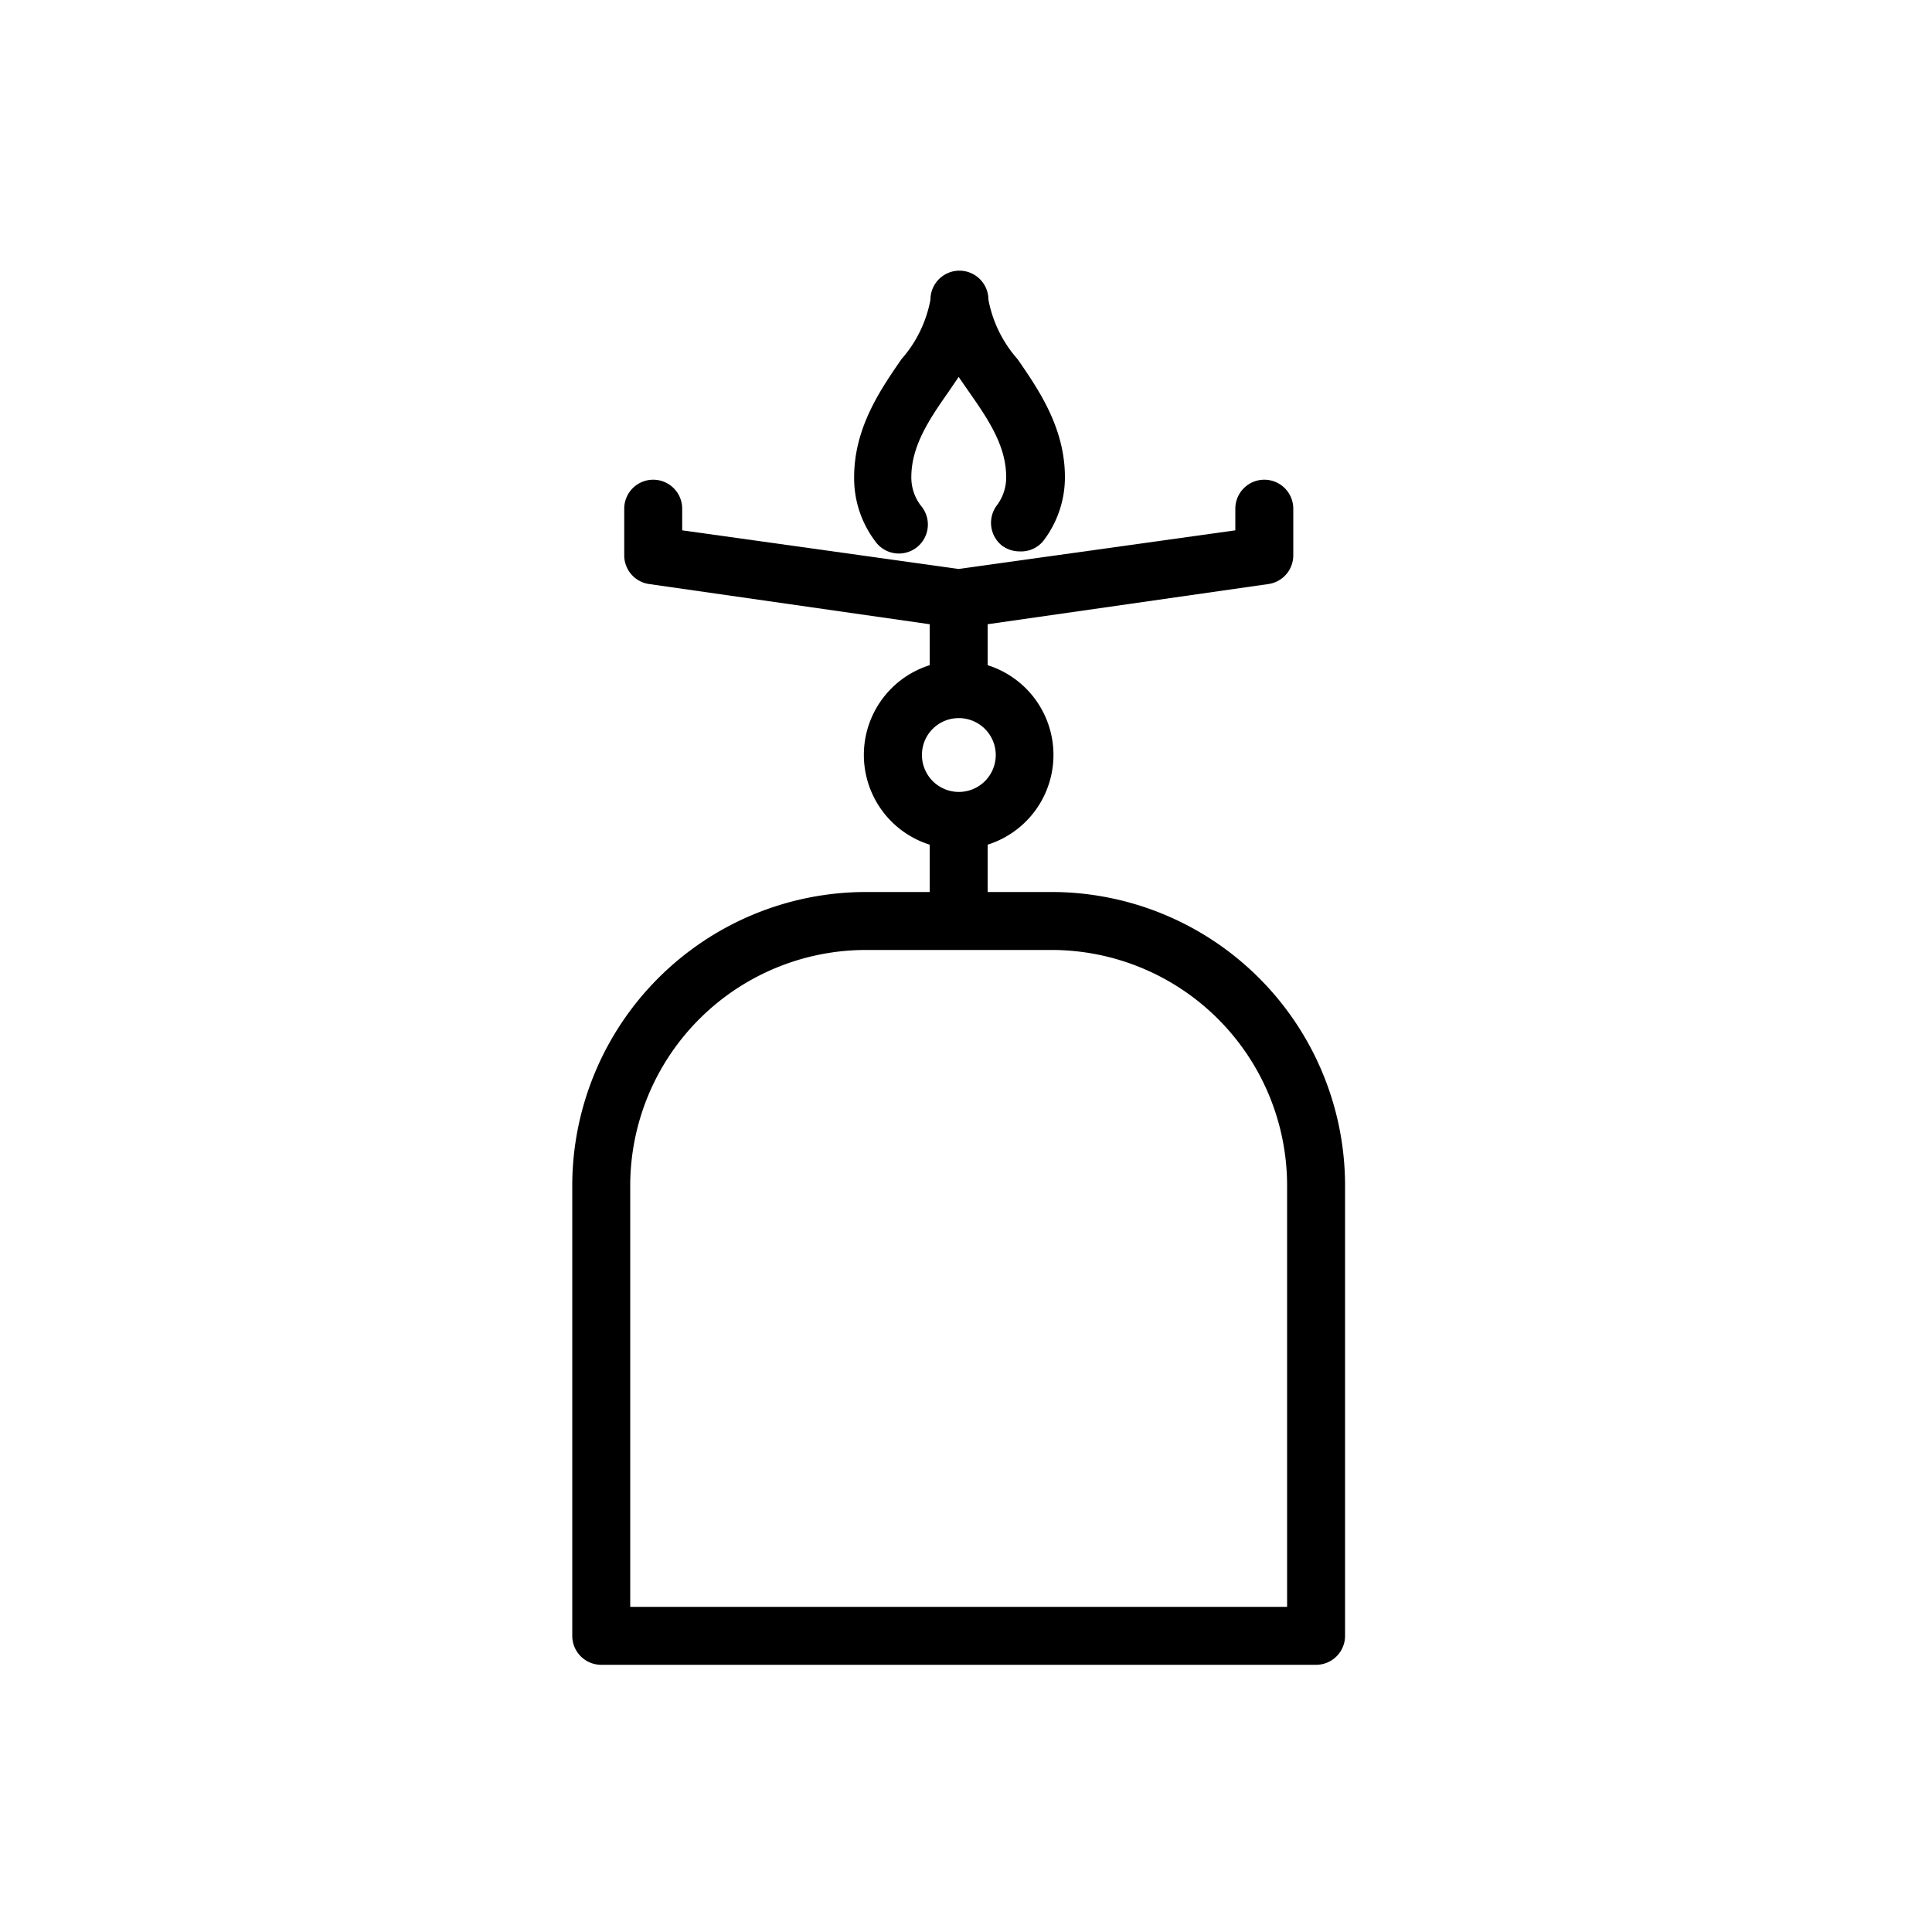 <?xml version="1.0" ?>
<!-- Uploaded to: SVG Repo, www.svgrepo.com, Generator: SVG Repo Mixer Tools -->
<svg fill="#000000" width="800px" height="800px" viewBox="0 0 100 100" xmlns="http://www.w3.org/2000/svg">
<title/>
<g data-name="Calque 2" id="Calque_2">
<path d="M51.86,28.24a1.53,1.53,0,0,0,.91.3A1.48,1.48,0,0,0,54,28a5.41,5.41,0,0,0,1.12-3.3c0-2.56-1.36-4.53-2.45-6.11a6.45,6.45,0,0,1-1.51-3.08,1.5,1.5,0,0,0-3,0,6.42,6.42,0,0,1-1.5,3.08c-1.09,1.58-2.45,3.55-2.45,6.11A5.41,5.41,0,0,0,45.29,28a1.5,1.5,0,1,0,2.38-1.82,2.4,2.4,0,0,1-.5-1.48c0-1.62.93-3,1.92-4.41l.53-.78.54.78c1,1.43,1.92,2.79,1.92,4.41a2.4,2.4,0,0,1-.5,1.48A1.51,1.51,0,0,0,51.86,28.24Z"/>
<path d="M54.44,46.17H51.12V43.72a4.87,4.87,0,0,0,0-9.29V32.31l14.53-2.08a1.5,1.5,0,0,0,1.29-1.48V26.33a1.5,1.5,0,0,0-3,0v1.12l-14.32,2-14.31-2V26.33a1.5,1.5,0,0,0-3,0v2.42a1.5,1.5,0,0,0,1.29,1.48l14.52,2.08v2.12a4.87,4.87,0,0,0,0,9.29v2.45H44.81A15.21,15.21,0,0,0,29.62,61.36V84.67a1.5,1.5,0,0,0,1.5,1.5h37a1.5,1.5,0,0,0,1.5-1.5V61.36A15.2,15.2,0,0,0,54.44,46.17Zm-4.82-9a1.91,1.91,0,1,1-1.9,1.9A1.9,1.9,0,0,1,49.62,37.17Zm17,46h-34V61.36A12.21,12.21,0,0,1,44.81,49.17h9.63A12.2,12.2,0,0,1,66.62,61.36Z"/>
</g>
</svg>